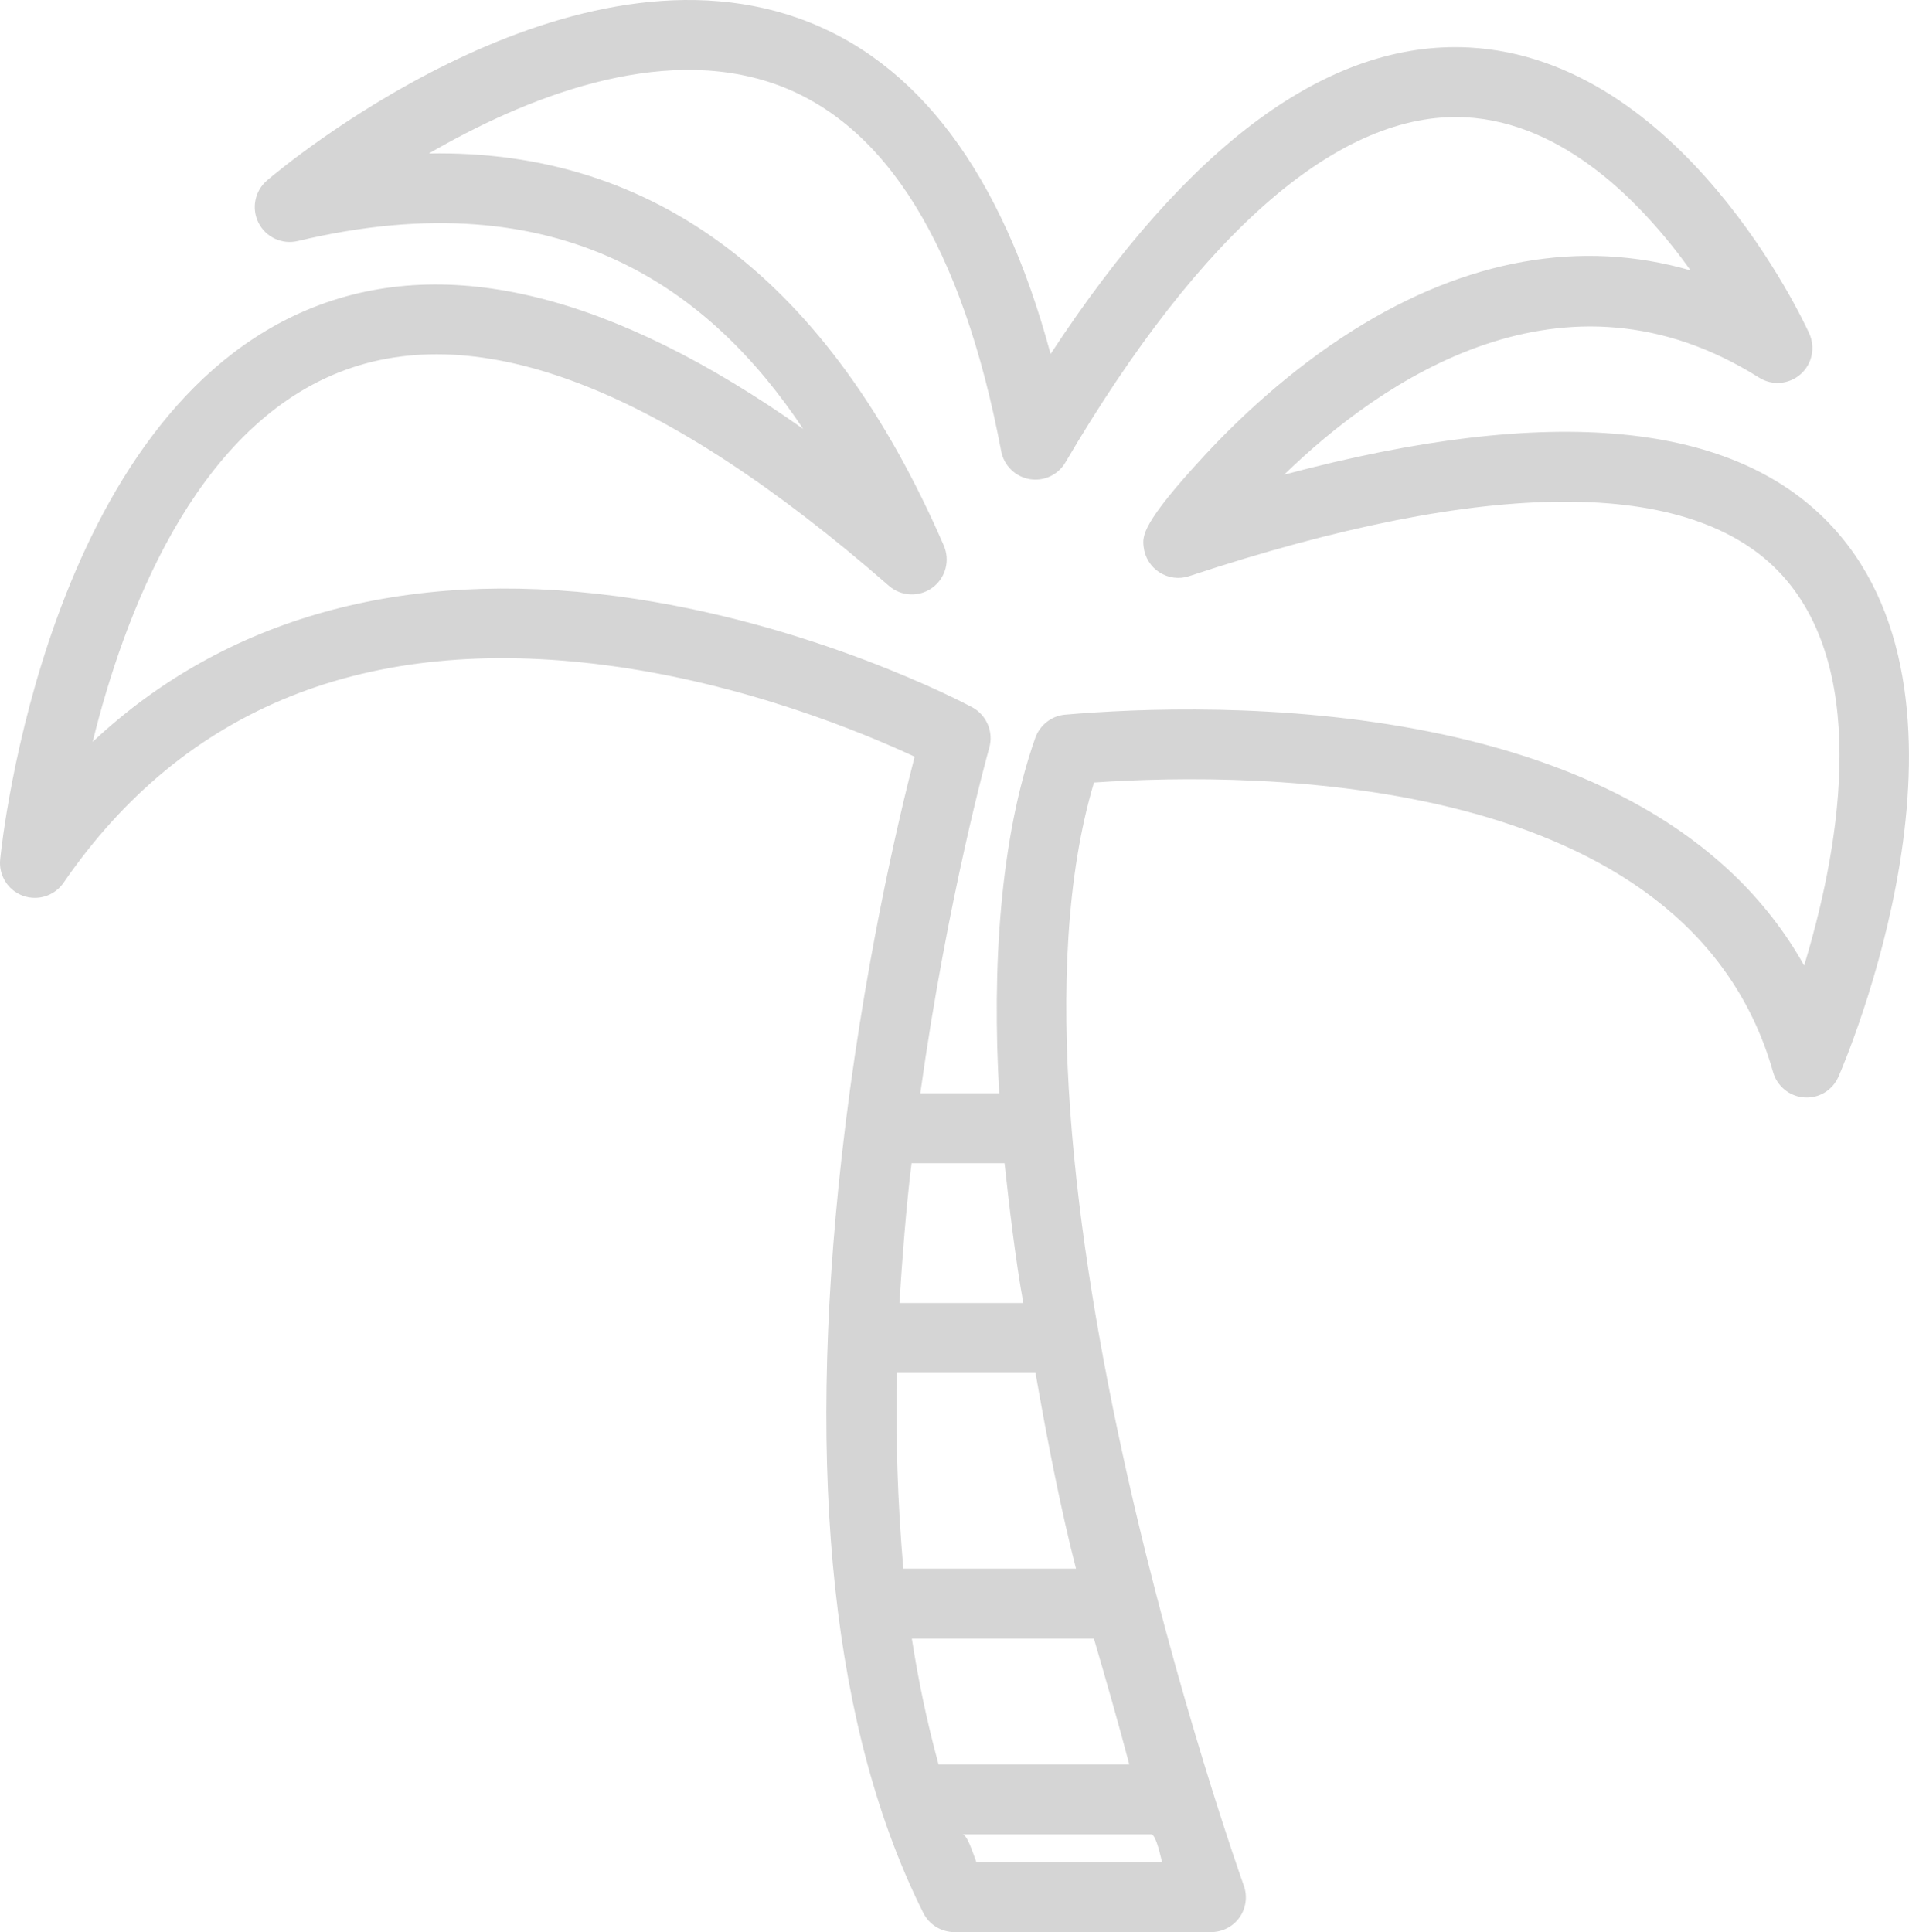<?xml version="1.0" encoding="utf-8"?>
<!-- Generator: Adobe Illustrator 15.1.0, SVG Export Plug-In . SVG Version: 6.00 Build 0)  -->
<!DOCTYPE svg PUBLIC "-//W3C//DTD SVG 1.1//EN" "http://www.w3.org/Graphics/SVG/1.1/DTD/svg11.dtd">
<svg version="1.1" id="圖層_1" xmlns="http://www.w3.org/2000/svg" xmlns:xlink="http://www.w3.org/1999/xlink" x="0px" y="0px"
	 width="101.268px" height="102.489px" viewBox="0 0 101.268 102.489" enable-background="new 0 0 101.268 102.489"
	 xml:space="preserve">
<path fill="#D5D5D5" d="M97.275,28.02c-5.16-5.683-14.953-6.631-29.157-2.839c5.198-5.042,14.837-11.664,25.195-5.15
	c0.692,0.436,1.586,0.363,2.2-0.176c0.613-0.539,0.802-1.417,0.464-2.162c-0.269-0.595-6.738-14.576-18.046-15.174
	c-7.409-0.385-14.868,5.074-22.2,16.261C53.149,9.179,48.656,3.192,42.345,0.962c-12.658-4.473-27.553,8.072-28.18,8.609
	c-0.65,0.556-0.837,1.486-0.45,2.25c0.387,0.764,1.246,1.162,2.077,0.965c14.039-3.349,21.947,2.66,26.813,9.965
	c-10.093-7.131-18.815-9.296-26-6.441C2.509,21.917,0.103,44.628,0.009,45.591c-0.084,0.842,0.411,1.633,1.203,1.924
	c0.792,0.289,1.68,0.008,2.158-0.688c6.403-9.311,16.08-13.197,28.757-11.543c7.398,0.964,13.75,3.623,16.393,4.855
	c-0.837,3.235-2.763,11.33-3.869,21.208c-1.912,17.077-0.455,30.573,4.33,40.127c0.315,0.626,0.954,1.015,1.653,1.015H64.24
	c0.604,0,1.169-0.287,1.515-0.781s0.43-1.125,0.224-1.69c-0.14-0.394-13.829-38.783-7.947-58.508
	c8.701-0.594,31.517-0.566,36.026,15.359c0.214,0.754,0.875,1.291,1.654,1.344c0.788,0.058,1.505-0.389,1.817-1.104
	C97.877,56.312,105.925,37.544,97.275,28.02 M48.372,86.917h9.657c0.651,2.226,1.291,4.449,1.877,6.674H49.788
	C49.181,91.366,48.716,89.142,48.372,86.917 M47.919,83.209c-0.31-3.709-0.401-6.676-0.339-10.383h7.351
	c0.645,3.707,1.384,7.414,2.149,10.383H47.919z M54.285,69.118h-6.571c0.138-2.226,0.364-5.191,0.643-7.416h4.932
	C53.531,63.926,53.876,66.893,54.285,69.118 M51.796,98.782c-0.269-0.742-0.519-1.482-0.757-1.482h10.021
	c0.213,0,0.413,0.74,0.586,1.482H51.796z M95.706,51.218c-8.226-14.69-31.675-13.955-39.207-13.308
	c-0.726,0.063-1.345,0.56-1.586,1.247c-1.866,5.315-2.296,12.162-1.906,18.835h-4.185c1.441-10.383,3.607-18.15,3.656-18.322
	c0.24-0.838-0.137-1.738-0.903-2.152c-0.344-0.184-8.503-4.521-18.866-5.895c-11.313-1.494-20.788,1.165-27.794,7.73
	c1.655-6.706,5.342-16.529,13.055-19.596c7.403-2.943,17.22,0.863,29.186,11.318c0.652,0.568,1.611,0.609,2.309,0.097
	c0.697-0.512,0.947-1.44,0.601-2.235C43.977,14.904,34.787,7.919,22.753,8.14c5.008-2.902,12.212-5.857,18.37-3.678
	c5.902,2.092,9.937,8.642,11.988,19.471c0.144,0.76,0.74,1.348,1.498,1.481c0.757,0.134,1.521-0.22,1.91-0.886
	c7.238-12.32,14.603-18.643,21.206-18.307c5.25,0.271,9.39,4.547,11.959,8.123c-5.784-1.678-11.877-0.613-17.913,3.184
	c-3.418,2.151-6.149,4.774-7.84,6.597c-3.396,3.664-3.326,4.31-3.264,4.879c0.061,0.556,0.37,1.056,0.839,1.356
	c0.469,0.303,1.051,0.376,1.579,0.201c15.835-5.248,26.71-5.266,31.452-0.049C99.361,35.817,97.427,45.555,95.706,51.218"/>
</svg>
